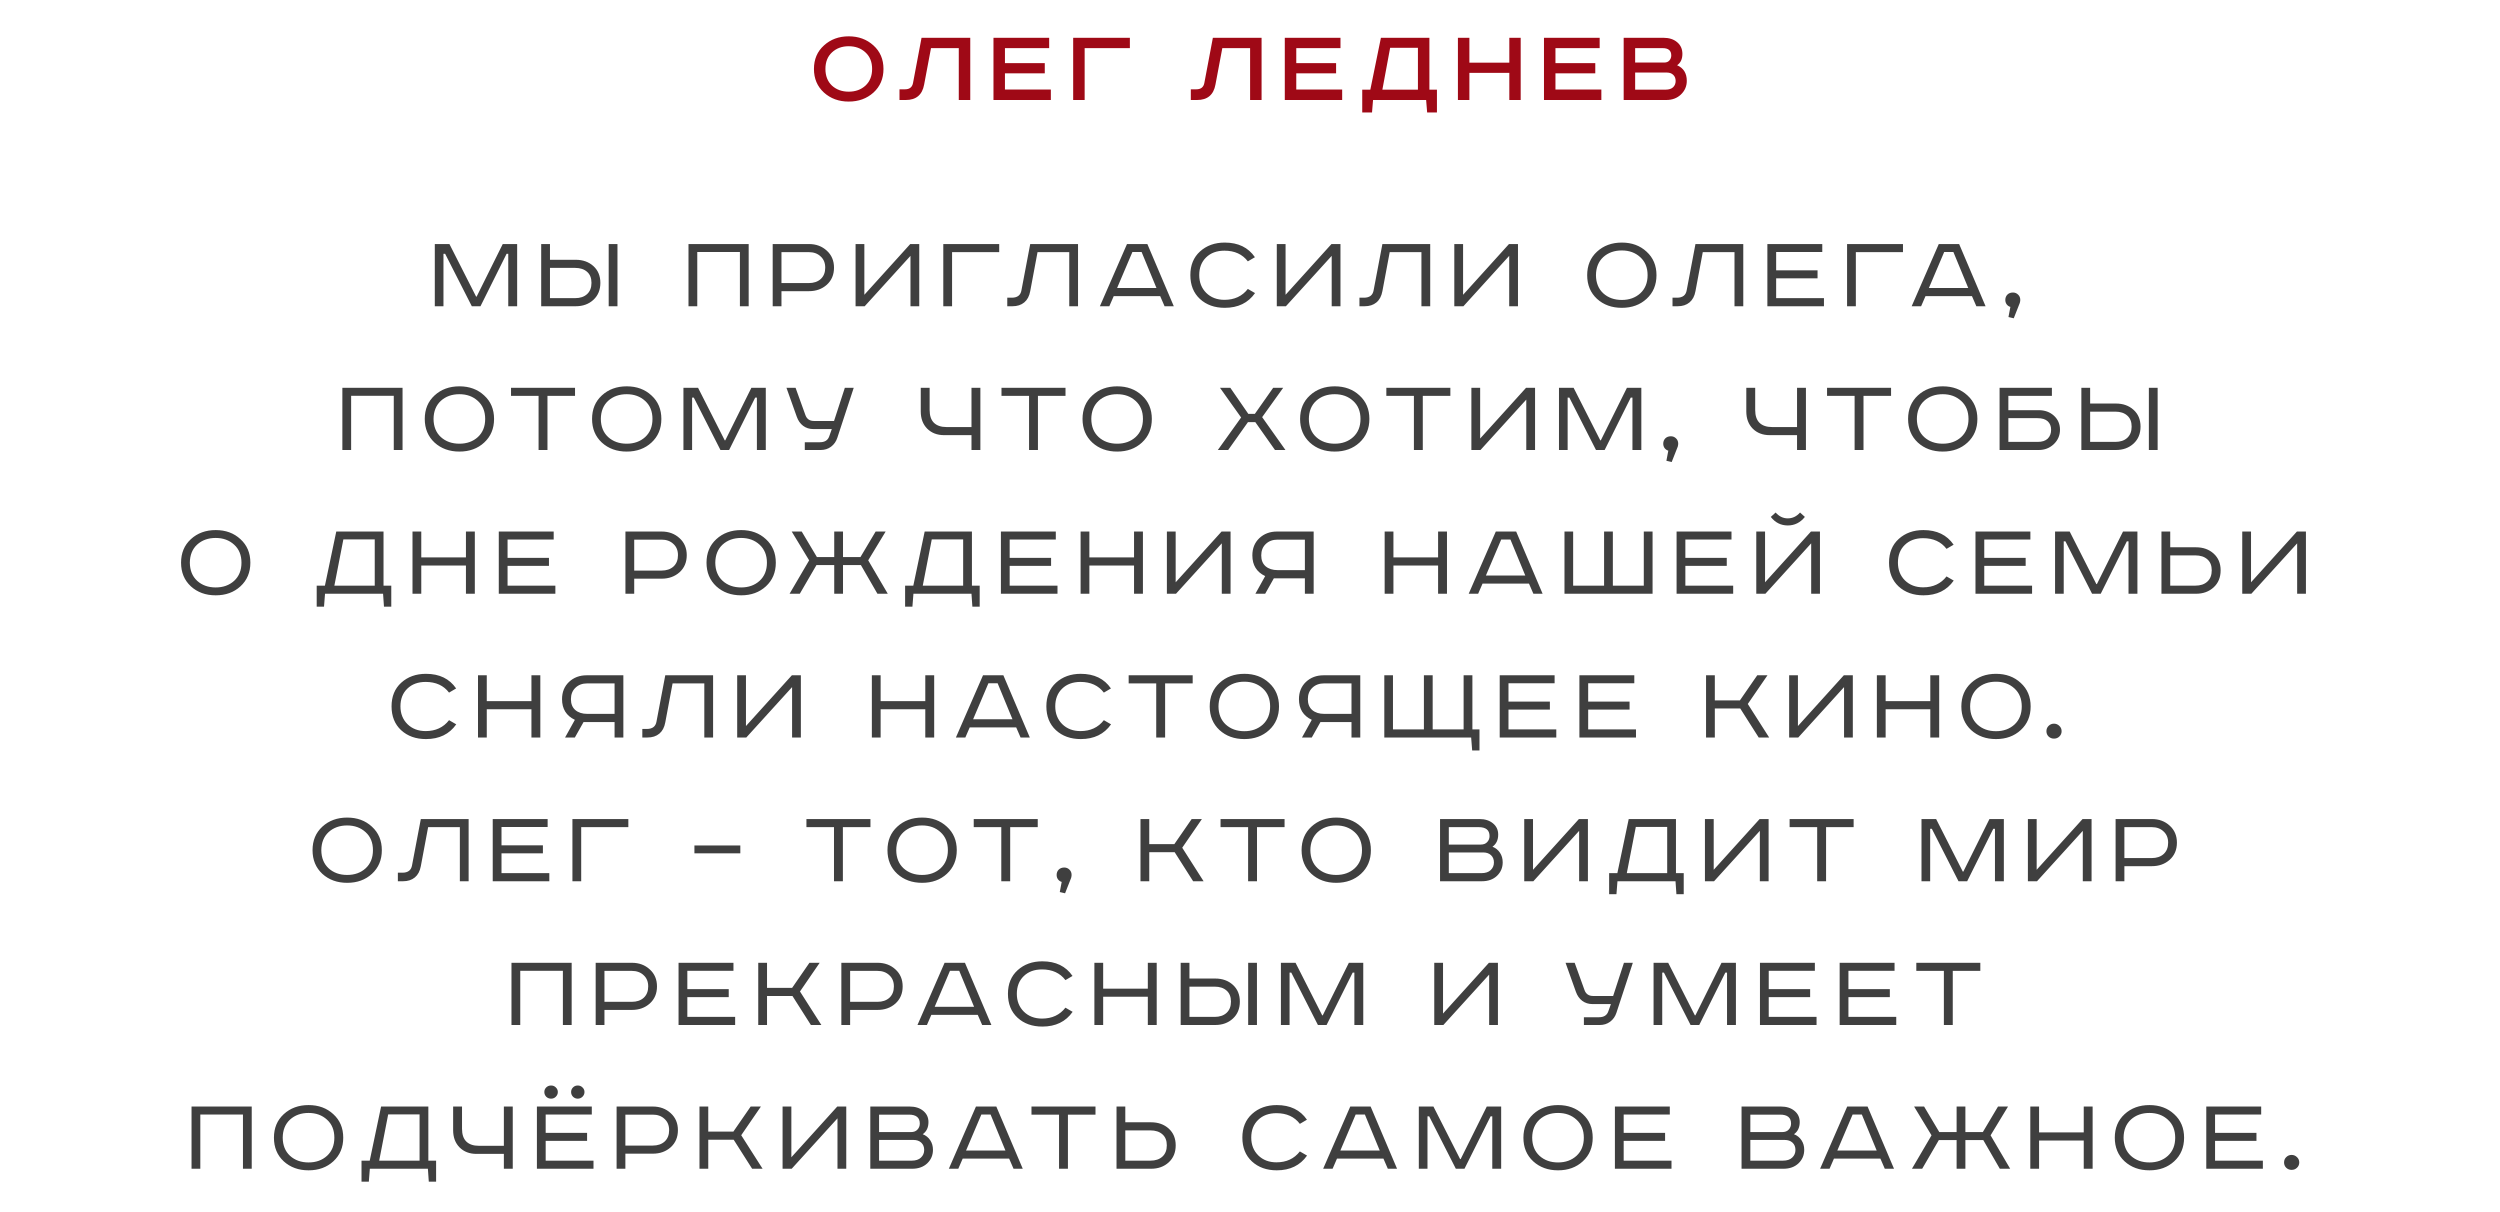 <?xml version="1.0" encoding="UTF-8"?> <svg xmlns="http://www.w3.org/2000/svg" width="400" height="194" viewBox="0 0 400 194" fill="none"><path d="M133.112 8.386C132.416 9.034 132.068 9.916 132.068 11.032C132.068 12.148 132.416 13.036 133.112 13.696C133.82 14.344 134.714 14.668 135.794 14.668C136.874 14.668 137.768 14.344 138.476 13.696C139.184 13.036 139.538 12.148 139.538 11.032C139.538 9.916 139.184 9.034 138.476 8.386C137.768 7.726 136.874 7.396 135.794 7.396C134.714 7.396 133.82 7.726 133.112 8.386ZM139.754 7.27C140.822 8.23 141.356 9.484 141.356 11.032C141.356 12.58 140.822 13.84 139.754 14.812C138.686 15.772 137.366 16.252 135.794 16.252C134.222 16.252 132.902 15.772 131.834 14.812C130.766 13.84 130.232 12.58 130.232 11.032C130.232 9.484 130.766 8.23 131.834 7.27C132.902 6.298 134.222 5.812 135.794 5.812C137.366 5.812 138.686 6.298 139.754 7.27ZM147.447 6.046H155.241V16H153.405V7.702H148.959L147.861 13.534C147.561 15.178 146.583 16 144.927 16H143.919V14.29H144.801C145.521 14.29 145.947 13.96 146.079 13.3L147.447 6.046ZM158.956 6.046H167.866V7.702H160.792V10.096H167.164V11.734H160.792V14.326H168.136V16H158.956V6.046ZM171.708 6.046H180.78V7.702H173.544V16H171.708V6.046ZM194.058 6.046H201.852V16H200.016V7.702H195.57L194.472 13.534C194.172 15.178 193.194 16 191.538 16H190.53V14.29H191.412C192.132 14.29 192.558 13.96 192.69 13.3L194.058 6.046ZM205.567 6.046H214.477V7.702H207.403V10.096H213.775V11.734H207.403V14.326H214.747V16H205.567V6.046ZM220.946 6.046H228.704V14.344H229.91V17.998H228.344L228.182 16H219.686L219.524 17.998H217.958V14.344H219.254L220.946 6.046ZM222.422 7.648L221.18 14.344H226.868V7.648H222.422ZM233.266 6.046H235.102V10.024H241.492V6.046H243.31V16H241.492V11.662H235.102V16H233.266V6.046ZM247.037 6.046H255.947V7.702H248.873V10.096H255.245V11.734H248.873V14.326H256.217V16H247.037V6.046ZM259.788 6.046H266.142C267.054 6.046 267.786 6.28 268.338 6.748C268.902 7.216 269.184 7.84 269.184 8.62C269.184 9.448 268.902 10.054 268.338 10.438C269.37 10.894 269.886 11.728 269.886 12.94C269.886 13.792 269.574 14.518 268.95 15.118C268.338 15.706 267.552 16 266.592 16H259.788V6.046ZM261.624 7.702V10.006H266.304C266.64 10.006 266.904 9.898 267.096 9.682C267.3 9.454 267.402 9.184 267.402 8.872C267.402 8.092 266.946 7.702 266.034 7.702H261.624ZM261.624 11.608V14.344H266.52C267.024 14.344 267.414 14.218 267.69 13.966C267.966 13.702 268.104 13.366 268.104 12.958C268.104 12.538 267.972 12.208 267.708 11.968C267.456 11.728 267.12 11.608 266.7 11.608H261.624Z" fill="#9F0916"></path><path d="M69.568 39.046H71.908L76.174 47.452H76.264L80.44 39.046H82.744V49H81.322V40.612H81.052L76.876 49H75.49L71.224 40.612H70.954V49H69.568V39.046ZM97.391 39.046H98.795V49H97.391V39.046ZM86.591 39.046H87.995V41.566H92.117C93.257 41.566 94.199 41.902 94.943 42.574C95.687 43.246 96.059 44.14 96.059 45.256C96.059 46.384 95.687 47.29 94.943 47.974C94.199 48.658 93.257 49 92.117 49H86.591V39.046ZM87.995 42.862V47.704H92.009C92.825 47.704 93.467 47.488 93.935 47.056C94.403 46.624 94.637 46.024 94.637 45.256C94.637 44.488 94.403 43.9 93.935 43.492C93.467 43.072 92.825 42.862 92.009 42.862H87.995ZM110.159 39.046H119.789V49H118.385V40.324H111.563V49H110.159V39.046ZM123.631 39.046H129.427C130.567 39.046 131.521 39.4 132.289 40.108C133.057 40.804 133.441 41.71 133.441 42.826C133.441 43.954 133.057 44.866 132.289 45.562C131.521 46.246 130.567 46.588 129.427 46.588H125.035V49H123.631V39.046ZM125.035 40.342V45.292H129.409C130.201 45.292 130.837 45.076 131.317 44.644C131.797 44.2 132.037 43.594 132.037 42.826C132.037 42.07 131.791 41.47 131.299 41.026C130.819 40.57 130.189 40.342 129.409 40.342H125.035ZM136.892 39.046H138.296V47.164L145.64 39.046H147.08V49H145.676V40.936L138.35 49H136.892V39.046ZM150.927 39.046H159.873V40.342H152.331V49H150.927V39.046ZM164.835 39.046H172.485V49H171.081V40.342H166.005L164.835 46.588C164.691 47.38 164.373 47.98 163.881 48.388C163.389 48.796 162.759 49 161.991 49H161.163V47.632H161.883C162.783 47.632 163.299 47.236 163.431 46.444L164.835 39.046ZM181.183 40.324L178.735 46.084H185.035L182.659 40.324H181.183ZM180.319 39.046H183.577L187.807 49H186.331L185.629 47.38H178.195L177.493 49H175.981L180.319 39.046ZM200.788 41.152L199.654 41.818C198.79 40.678 197.542 40.108 195.91 40.108C194.686 40.108 193.708 40.468 192.976 41.188C192.244 41.896 191.878 42.838 191.878 44.014C191.878 45.166 192.25 46.114 192.994 46.858C193.75 47.602 194.722 47.974 195.91 47.974C197.506 47.974 198.754 47.392 199.654 46.228L200.806 46.894C199.702 48.466 198.088 49.252 195.964 49.252C194.344 49.252 193.018 48.778 191.986 47.83C190.966 46.882 190.456 45.61 190.456 44.014C190.456 42.43 190.972 41.17 192.004 40.234C193.048 39.286 194.368 38.812 195.964 38.812C198.112 38.812 199.72 39.592 200.788 41.152ZM204.287 39.046H205.691V47.164L213.035 39.046H214.475V49H213.071V40.936L205.745 49H204.287V39.046ZM221.183 39.046H228.833V49H227.429V40.342H222.353L221.183 46.588C221.039 47.38 220.721 47.98 220.229 48.388C219.737 48.796 219.107 49 218.339 49H217.511V47.632H218.231C219.131 47.632 219.647 47.236 219.779 46.444L221.183 39.046ZM232.689 39.046H234.093V47.164L241.437 39.046H242.877V49H241.473V40.936L234.147 49H232.689V39.046ZM255.353 44.032C255.365 45.256 255.755 46.222 256.523 46.93C257.303 47.638 258.293 47.992 259.493 47.992C260.681 47.992 261.665 47.638 262.445 46.93C263.225 46.21 263.615 45.244 263.615 44.032C263.615 42.82 263.225 41.86 262.445 41.152C261.665 40.432 260.681 40.072 259.493 40.072C258.293 40.072 257.303 40.426 256.523 41.134C255.755 41.842 255.365 42.808 255.353 44.032ZM263.453 40.27C264.509 41.23 265.037 42.484 265.037 44.032C265.037 45.58 264.509 46.84 263.453 47.812C262.409 48.772 261.089 49.252 259.493 49.252C257.897 49.252 256.571 48.772 255.515 47.812C254.471 46.84 253.949 45.58 253.949 44.032C253.949 42.484 254.471 41.23 255.515 40.27C256.571 39.298 257.897 38.812 259.493 38.812C261.089 38.812 262.409 39.298 263.453 40.27ZM271.274 39.046H278.924V49H277.52V40.342H272.444L271.274 46.588C271.13 47.38 270.812 47.98 270.32 48.388C269.828 48.796 269.198 49 268.43 49H267.602V47.632H268.322C269.222 47.632 269.738 47.236 269.87 46.444L271.274 39.046ZM282.78 39.046H291.564V40.324H284.184V43.258H290.808V44.536H284.184V47.704H291.834V49H282.78V39.046ZM295.531 39.046H304.477V40.342H296.935V49H295.531V39.046ZM311.068 40.324L308.62 46.084H314.92L312.544 40.324H311.068ZM310.204 39.046H313.462L317.692 49H316.216L315.514 47.38H308.08L307.378 49H305.866L310.204 39.046ZM321.354 50.728L321.66 49.108C321.42 49.036 321.222 48.898 321.066 48.694C320.922 48.49 320.85 48.256 320.85 47.992C320.85 47.656 320.958 47.374 321.174 47.146C321.402 46.918 321.702 46.804 322.074 46.804C322.398 46.804 322.674 46.918 322.902 47.146C323.13 47.362 323.244 47.644 323.244 47.992C323.244 48.112 323.22 48.268 323.172 48.46L322.2 50.926L321.354 50.728ZM54.778 62.046H64.408V72H63.004V63.324H56.182V72H54.778V62.046ZM69.366 67.032C69.378 68.256 69.768 69.222 70.536 69.93C71.316 70.638 72.306 70.992 73.506 70.992C74.694 70.992 75.678 70.638 76.458 69.93C77.238 69.21 77.628 68.244 77.628 67.032C77.628 65.82 77.238 64.86 76.458 64.152C75.678 63.432 74.694 63.072 73.506 63.072C72.306 63.072 71.316 63.426 70.536 64.134C69.768 64.842 69.378 65.808 69.366 67.032ZM77.466 63.27C78.522 64.23 79.05 65.484 79.05 67.032C79.05 68.58 78.522 69.84 77.466 70.812C76.422 71.772 75.102 72.252 73.506 72.252C71.91 72.252 70.584 71.772 69.528 70.812C68.484 69.84 67.962 68.58 67.962 67.032C67.962 65.484 68.484 64.23 69.528 63.27C70.584 62.298 71.91 61.812 73.506 61.812C75.102 61.812 76.422 62.298 77.466 63.27ZM81.763 62.046H92.005V63.342H87.595V72H86.173V63.342H81.763V62.046ZM96.134 67.032C96.146 68.256 96.536 69.222 97.304 69.93C98.084 70.638 99.074 70.992 100.274 70.992C101.462 70.992 102.446 70.638 103.226 69.93C104.006 69.21 104.396 68.244 104.396 67.032C104.396 65.82 104.006 64.86 103.226 64.152C102.446 63.432 101.462 63.072 100.274 63.072C99.074 63.072 98.084 63.426 97.304 64.134C96.536 64.842 96.146 65.808 96.134 67.032ZM104.234 63.27C105.29 64.23 105.818 65.484 105.818 67.032C105.818 68.58 105.29 69.84 104.234 70.812C103.19 71.772 101.87 72.252 100.274 72.252C98.678 72.252 97.352 71.772 96.296 70.812C95.252 69.84 94.73 68.58 94.73 67.032C94.73 65.484 95.252 64.23 96.296 63.27C97.352 62.298 98.678 61.812 100.274 61.812C101.87 61.812 103.19 62.298 104.234 63.27ZM109.35 62.046H111.69L115.956 70.452H116.046L120.222 62.046H122.526V72H121.104V63.612H120.834L116.658 72H115.272L111.006 63.612H110.736V72H109.35V62.046ZM125.833 62.046H127.291L128.875 66.438C129.103 67.05 129.559 67.356 130.243 67.356H133.447L135.175 62.046H136.597L133.969 70.056C133.777 70.644 133.441 71.118 132.961 71.478C132.493 71.826 131.941 72 131.305 72H128.767V70.758H131.179C131.959 70.758 132.457 70.446 132.673 69.822L133.087 68.652H130.135C129.511 68.652 128.965 68.478 128.497 68.13C128.041 67.782 127.705 67.302 127.489 66.69L125.833 62.046ZM147.32 62.046H148.742V65.61C148.742 66.51 148.97 67.188 149.426 67.644C149.894 68.1 150.566 68.328 151.442 68.328H155.438V62.046H156.86V72H155.438V69.624H151.064C149.948 69.624 149.042 69.276 148.346 68.58C147.662 67.884 147.32 66.966 147.32 65.826V62.046ZM160.239 62.046H170.481V63.342H166.071V72H164.649V63.342H160.239V62.046ZM174.609 67.032C174.621 68.256 175.011 69.222 175.779 69.93C176.559 70.638 177.549 70.992 178.749 70.992C179.937 70.992 180.921 70.638 181.701 69.93C182.481 69.21 182.871 68.244 182.871 67.032C182.871 65.82 182.481 64.86 181.701 64.152C180.921 63.432 179.937 63.072 178.749 63.072C177.549 63.072 176.559 63.426 175.779 64.134C175.011 64.842 174.621 65.808 174.609 67.032ZM182.709 63.27C183.765 64.23 184.293 65.484 184.293 67.032C184.293 68.58 183.765 69.84 182.709 70.812C181.665 71.772 180.345 72.252 178.749 72.252C177.153 72.252 175.827 71.772 174.771 70.812C173.727 69.84 173.205 68.58 173.205 67.032C173.205 65.484 173.727 64.23 174.771 63.27C175.827 62.298 177.153 61.812 178.749 61.812C180.345 61.812 181.665 62.298 182.709 63.27ZM195.195 62.046H196.851L199.731 66.222H200.775L203.709 62.046H205.311L201.945 66.744L205.671 72H203.997L200.847 67.536H199.677L196.509 72H194.853L198.579 66.798L195.195 62.046ZM209.418 67.032C209.43 68.256 209.82 69.222 210.588 69.93C211.368 70.638 212.358 70.992 213.558 70.992C214.746 70.992 215.73 70.638 216.51 69.93C217.29 69.21 217.68 68.244 217.68 67.032C217.68 65.82 217.29 64.86 216.51 64.152C215.73 63.432 214.746 63.072 213.558 63.072C212.358 63.072 211.368 63.426 210.588 64.134C209.82 64.842 209.43 65.808 209.418 67.032ZM217.518 63.27C218.574 64.23 219.102 65.484 219.102 67.032C219.102 68.58 218.574 69.84 217.518 70.812C216.474 71.772 215.154 72.252 213.558 72.252C211.962 72.252 210.636 71.772 209.58 70.812C208.536 69.84 208.014 68.58 208.014 67.032C208.014 65.484 208.536 64.23 209.58 63.27C210.636 62.298 211.962 61.812 213.558 61.812C215.154 61.812 216.474 62.298 217.518 63.27ZM221.815 62.046H232.057V63.342H227.647V72H226.225V63.342H221.815V62.046ZM235.421 62.046H236.825V70.164L244.169 62.046H245.609V72H244.205V63.936L236.879 72H235.421V62.046ZM249.437 62.046H251.777L256.043 70.452H256.133L260.309 62.046H262.613V72H261.191V63.612H260.921L256.745 72H255.359L251.093 63.612H250.823V72H249.437V62.046ZM266.623 73.728L266.929 72.108C266.689 72.036 266.491 71.898 266.335 71.694C266.191 71.49 266.119 71.256 266.119 70.992C266.119 70.656 266.227 70.374 266.443 70.146C266.671 69.918 266.971 69.804 267.343 69.804C267.667 69.804 267.943 69.918 268.171 70.146C268.399 70.362 268.513 70.644 268.513 70.992C268.513 71.112 268.489 71.268 268.441 71.46L267.469 73.926L266.623 73.728ZM279.409 62.046H280.831V65.61C280.831 66.51 281.059 67.188 281.515 67.644C281.983 68.1 282.655 68.328 283.531 68.328H287.527V62.046H288.949V72H287.527V69.624H283.153C282.037 69.624 281.131 69.276 280.435 68.58C279.751 67.884 279.409 66.966 279.409 65.826V62.046ZM292.328 62.046H302.57V63.342H298.16V72H296.738V63.342H292.328V62.046ZM306.698 67.032C306.71 68.256 307.1 69.222 307.868 69.93C308.648 70.638 309.638 70.992 310.838 70.992C312.026 70.992 313.01 70.638 313.79 69.93C314.57 69.21 314.96 68.244 314.96 67.032C314.96 65.82 314.57 64.86 313.79 64.152C313.01 63.432 312.026 63.072 310.838 63.072C309.638 63.072 308.648 63.426 307.868 64.134C307.1 64.842 306.71 65.808 306.698 67.032ZM314.798 63.27C315.854 64.23 316.382 65.484 316.382 67.032C316.382 68.58 315.854 69.84 314.798 70.812C313.754 71.772 312.434 72.252 310.838 72.252C309.242 72.252 307.916 71.772 306.86 70.812C305.816 69.84 305.294 68.58 305.294 67.032C305.294 65.484 305.816 64.23 306.86 63.27C307.916 62.298 309.242 61.812 310.838 61.812C312.434 61.812 313.754 62.298 314.798 63.27ZM319.933 62.046H328.303V63.342H321.337V65.628H326.197C327.169 65.628 327.979 65.922 328.627 66.51C329.275 67.098 329.599 67.848 329.599 68.76C329.599 69.66 329.269 70.428 328.609 71.064C327.949 71.688 327.145 72 326.197 72H319.933V62.046ZM321.337 66.906V70.704H326.017C326.737 70.704 327.277 70.53 327.637 70.182C327.997 69.822 328.177 69.348 328.177 68.76C328.177 68.196 327.997 67.746 327.637 67.41C327.277 67.074 326.731 66.906 325.999 66.906H321.337ZM343.818 62.046H345.222V72H343.818V62.046ZM333.018 62.046H334.422V64.566H338.544C339.684 64.566 340.626 64.902 341.37 65.574C342.114 66.246 342.486 67.14 342.486 68.256C342.486 69.384 342.114 70.29 341.37 70.974C340.626 71.658 339.684 72 338.544 72H333.018V62.046ZM334.422 65.862V70.704H338.436C339.252 70.704 339.894 70.488 340.362 70.056C340.83 69.624 341.064 69.024 341.064 68.256C341.064 67.488 340.83 66.9 340.362 66.492C339.894 66.072 339.252 65.862 338.436 65.862H334.422ZM30.374 90.032C30.386 91.256 30.776 92.222 31.544 92.93C32.324 93.638 33.314 93.992 34.514 93.992C35.702 93.992 36.686 93.638 37.466 92.93C38.246 92.21 38.636 91.244 38.636 90.032C38.636 88.82 38.246 87.86 37.466 87.152C36.686 86.432 35.702 86.072 34.514 86.072C33.314 86.072 32.324 86.426 31.544 87.134C30.776 87.842 30.386 88.808 30.374 90.032ZM38.474 86.27C39.53 87.23 40.058 88.484 40.058 90.032C40.058 91.58 39.53 92.84 38.474 93.812C37.43 94.772 36.11 95.252 34.514 95.252C32.918 95.252 31.592 94.772 30.536 93.812C29.492 92.84 28.97 91.58 28.97 90.032C28.97 88.484 29.492 87.23 30.536 86.27C31.592 85.298 32.918 84.812 34.514 84.812C36.11 84.812 37.43 85.298 38.474 86.27ZM53.803 85.046H61.364V93.704H62.605V97.07H61.435L61.291 95H52.004L51.842 97.07H50.672V93.704H51.986L53.803 85.046ZM54.938 86.306L53.498 93.704H59.959V86.306H54.938ZM66 85.046H67.404V89.186H74.55V85.046H75.972V95H74.55V90.482H67.404V95H66V85.046ZM79.805 85.046H88.59V86.324H81.21V89.258H87.834V90.536H81.21V93.704H88.859V95H79.805V85.046ZM100.07 85.046H105.866C107.006 85.046 107.96 85.4 108.728 86.108C109.496 86.804 109.88 87.71 109.88 88.826C109.88 89.954 109.496 90.866 108.728 91.562C107.96 92.246 107.006 92.588 105.866 92.588H101.474V95H100.07V85.046ZM101.474 86.342V91.292H105.848C106.64 91.292 107.276 91.076 107.756 90.644C108.236 90.2 108.476 89.594 108.476 88.826C108.476 88.07 108.23 87.47 107.738 87.026C107.258 86.57 106.628 86.342 105.848 86.342H101.474ZM114.446 90.032C114.458 91.256 114.848 92.222 115.616 92.93C116.396 93.638 117.386 93.992 118.586 93.992C119.774 93.992 120.758 93.638 121.538 92.93C122.318 92.21 122.708 91.244 122.708 90.032C122.708 88.82 122.318 87.86 121.538 87.152C120.758 86.432 119.774 86.072 118.586 86.072C117.386 86.072 116.396 86.426 115.616 87.134C114.848 87.842 114.458 88.808 114.446 90.032ZM122.546 86.27C123.602 87.23 124.13 88.484 124.13 90.032C124.13 91.58 123.602 92.84 122.546 93.812C121.502 94.772 120.182 95.252 118.586 95.252C116.99 95.252 115.664 94.772 114.608 93.812C113.564 92.84 113.042 91.58 113.042 90.032C113.042 88.484 113.564 87.23 114.608 86.27C115.664 85.298 116.99 84.812 118.586 84.812C120.182 84.812 121.502 85.298 122.546 86.27ZM126.673 85.046H128.275L130.705 89.132H133.477V85.046H134.881V89.132H137.671L140.101 85.046H141.703L138.913 89.654L142.045 95H140.389L137.743 90.41H134.881V95H133.477V90.41H130.633L127.969 95H126.331L129.463 89.654L126.673 85.046ZM147.948 85.046H155.508V93.704H156.75V97.07H155.58L155.436 95H146.148L145.986 97.07H144.816V93.704H146.13L147.948 85.046ZM149.082 86.306L147.642 93.704H154.104V86.306H149.082ZM160.145 85.046H168.929V86.324H161.549V89.258H168.173V90.536H161.549V93.704H169.199V95H160.145V85.046ZM172.896 85.046H174.3V89.186H181.446V85.046H182.868V95H181.446V90.482H174.3V95H172.896V85.046ZM186.702 85.046H188.106V93.164L195.45 85.046H196.89V95H195.486V86.936L188.16 95H186.702V85.046ZM210.186 85.046V95H208.782V92.534H203.814L202.428 95H200.862L202.428 92.174C201.06 91.526 200.376 90.422 200.376 88.862C200.376 87.734 200.748 86.816 201.492 86.108C202.248 85.4 203.19 85.046 204.318 85.046H210.186ZM208.782 86.342H204.426C203.634 86.342 202.998 86.576 202.518 87.044C202.038 87.5 201.798 88.106 201.798 88.862C201.798 89.618 202.032 90.2 202.5 90.608C202.98 91.016 203.622 91.22 204.426 91.22H208.782V86.342ZM221.545 85.046H222.949V89.186H230.095V85.046H231.517V95H230.095V90.482H222.949V95H221.545V85.046ZM240.193 86.324L237.745 92.084H244.045L241.669 86.324H240.193ZM239.329 85.046H242.587L246.817 95H245.341L244.639 93.38H237.205L236.503 95H234.991L239.329 85.046ZM250.317 85.046H251.703V93.704H256.653V85.046H258.057V93.704H263.007V85.046H264.411V95H250.317V85.046ZM268.254 85.046H277.038V86.324H269.658V89.258H276.282V90.536H269.658V93.704H277.308V95H268.254V85.046ZM281.005 85.046H282.409V93.164L289.753 85.046H291.193V95H289.789V86.936L282.463 95H281.005V85.046ZM288.007 82.004L288.781 82.706C288.049 83.618 287.137 84.074 286.045 84.074C284.941 84.074 284.035 83.618 283.327 82.706L284.101 82.004C284.653 82.628 285.301 82.94 286.045 82.94C286.801 82.94 287.455 82.628 288.007 82.004ZM312.578 87.152L311.444 87.818C310.58 86.678 309.332 86.108 307.7 86.108C306.476 86.108 305.498 86.468 304.766 87.188C304.034 87.896 303.668 88.838 303.668 90.014C303.668 91.166 304.04 92.114 304.784 92.858C305.54 93.602 306.512 93.974 307.7 93.974C309.296 93.974 310.544 93.392 311.444 92.228L312.596 92.894C311.492 94.466 309.878 95.252 307.754 95.252C306.134 95.252 304.808 94.778 303.776 93.83C302.756 92.882 302.246 91.61 302.246 90.014C302.246 88.43 302.762 87.17 303.794 86.234C304.838 85.286 306.158 84.812 307.754 84.812C309.902 84.812 311.51 85.592 312.578 87.152ZM316.077 85.046H324.861V86.324H317.481V89.258H324.105V90.536H317.481V93.704H325.131V95H316.077V85.046ZM328.81 85.046H331.15L335.416 93.452H335.506L339.682 85.046H341.986V95H340.564V86.612H340.294L336.118 95H334.732L330.466 86.612H330.196V95H328.81V85.046ZM345.833 85.046H347.237V87.566H351.359C352.499 87.566 353.441 87.902 354.185 88.574C354.929 89.246 355.301 90.14 355.301 91.256C355.301 92.384 354.929 93.29 354.185 93.974C353.441 94.658 352.499 95 351.359 95H345.833V85.046ZM347.237 88.862V93.704H351.251C352.067 93.704 352.709 93.488 353.177 93.056C353.645 92.624 353.879 92.024 353.879 91.256C353.879 90.488 353.645 89.9 353.177 89.492C352.709 89.072 352.067 88.862 351.251 88.862H347.237ZM358.76 85.046H360.164V93.164L367.508 85.046H368.948V95H367.544V86.936L360.218 95H358.76V85.046ZM72.981 110.152L71.847 110.818C70.983 109.678 69.735 109.108 68.103 109.108C66.879 109.108 65.901 109.468 65.169 110.188C64.437 110.896 64.071 111.838 64.071 113.014C64.071 114.166 64.443 115.114 65.187 115.858C65.943 116.602 66.915 116.974 68.103 116.974C69.699 116.974 70.947 116.392 71.847 115.228L72.999 115.894C71.895 117.466 70.281 118.252 68.157 118.252C66.537 118.252 65.211 117.778 64.179 116.83C63.159 115.882 62.649 114.61 62.649 113.014C62.649 111.43 63.165 110.17 64.197 109.234C65.241 108.286 66.561 107.812 68.157 107.812C70.305 107.812 71.913 108.592 72.981 110.152ZM76.48 108.046H77.884V112.186H85.03V108.046H86.452V118H85.03V113.482H77.884V118H76.48V108.046ZM99.736 108.046V118H98.332V115.534H93.364L91.978 118H90.412L91.978 115.174C90.61 114.526 89.926 113.422 89.926 111.862C89.926 110.734 90.298 109.816 91.042 109.108C91.798 108.4 92.74 108.046 93.868 108.046H99.736ZM98.332 109.342H93.976C93.184 109.342 92.548 109.576 92.068 110.044C91.588 110.5 91.348 111.106 91.348 111.862C91.348 112.618 91.582 113.2 92.05 113.608C92.53 114.016 93.172 114.22 93.976 114.22H98.332V109.342ZM106.444 108.046H114.094V118H112.69V109.342H107.614L106.444 115.588C106.3 116.38 105.982 116.98 105.49 117.388C104.998 117.796 104.368 118 103.6 118H102.772V116.632H103.492C104.392 116.632 104.908 116.236 105.04 115.444L106.444 108.046ZM117.95 108.046H119.354V116.164L126.698 108.046H128.138V118H126.734V109.936L119.408 118H117.95V108.046ZM139.497 108.046H140.901V112.186H148.047V108.046H149.469V118H148.047V113.482H140.901V118H139.497V108.046ZM158.145 109.324L155.697 115.084H161.997L159.621 109.324H158.145ZM157.281 108.046H160.539L164.769 118H163.293L162.591 116.38H155.157L154.455 118H152.943L157.281 108.046ZM177.75 110.152L176.616 110.818C175.752 109.678 174.504 109.108 172.872 109.108C171.648 109.108 170.67 109.468 169.938 110.188C169.206 110.896 168.84 111.838 168.84 113.014C168.84 114.166 169.212 115.114 169.956 115.858C170.712 116.602 171.684 116.974 172.872 116.974C174.468 116.974 175.716 116.392 176.616 115.228L177.768 115.894C176.664 117.466 175.05 118.252 172.926 118.252C171.306 118.252 169.98 117.778 168.948 116.83C167.928 115.882 167.418 114.61 167.418 113.014C167.418 111.43 167.934 110.17 168.966 109.234C170.01 108.286 171.33 107.812 172.926 107.812C175.074 107.812 176.682 108.592 177.75 110.152ZM180.587 108.046H190.829V109.342H186.419V118H184.997V109.342H180.587V108.046ZM194.958 113.032C194.97 114.256 195.36 115.222 196.128 115.93C196.908 116.638 197.898 116.992 199.098 116.992C200.286 116.992 201.27 116.638 202.05 115.93C202.83 115.21 203.22 114.244 203.22 113.032C203.22 111.82 202.83 110.86 202.05 110.152C201.27 109.432 200.286 109.072 199.098 109.072C197.898 109.072 196.908 109.426 196.128 110.134C195.36 110.842 194.97 111.808 194.958 113.032ZM203.058 109.27C204.114 110.23 204.642 111.484 204.642 113.032C204.642 114.58 204.114 115.84 203.058 116.812C202.014 117.772 200.694 118.252 199.098 118.252C197.502 118.252 196.176 117.772 195.12 116.812C194.076 115.84 193.554 114.58 193.554 113.032C193.554 111.484 194.076 110.23 195.12 109.27C196.176 108.298 197.502 107.812 199.098 107.812C200.694 107.812 202.014 108.298 203.058 109.27ZM217.643 108.046V118H216.239V115.534H211.271L209.885 118H208.319L209.885 115.174C208.517 114.526 207.833 113.422 207.833 111.862C207.833 110.734 208.205 109.816 208.949 109.108C209.705 108.4 210.647 108.046 211.775 108.046H217.643ZM216.239 109.342H211.883C211.091 109.342 210.455 109.576 209.975 110.044C209.495 110.5 209.255 111.106 209.255 111.862C209.255 112.618 209.489 113.2 209.957 113.608C210.437 114.016 211.079 114.22 211.883 114.22H216.239V109.342ZM235.385 118H221.489V108.046H222.875V116.704H227.825V108.046H229.229V116.704H234.179V108.046H235.583V116.704H236.717V120.07H235.547L235.385 118ZM239.953 108.046H248.737V109.324H241.357V112.258H247.981V113.536H241.357V116.704H249.007V118H239.953V108.046ZM252.704 108.046H261.488V109.324H254.108V112.258H260.732V113.536H254.108V116.704H261.758V118H252.704V108.046ZM272.968 108.046H274.372V112.06H278.386L281.158 108.046H282.796L279.646 112.636L283.066 118H281.392L278.44 113.356H274.372V118H272.968V108.046ZM286.264 108.046H287.668V116.164L295.012 108.046H296.452V118H295.048V109.936L287.722 118H286.264V108.046ZM300.298 108.046H301.702V112.186H308.848V108.046H310.27V118H308.848V113.482H301.702V118H300.298V108.046ZM315.22 113.032C315.232 114.256 315.622 115.222 316.39 115.93C317.17 116.638 318.16 116.992 319.36 116.992C320.548 116.992 321.532 116.638 322.312 115.93C323.092 115.21 323.482 114.244 323.482 113.032C323.482 111.82 323.092 110.86 322.312 110.152C321.532 109.432 320.548 109.072 319.36 109.072C318.16 109.072 317.17 109.426 316.39 110.134C315.622 110.842 315.232 111.808 315.22 113.032ZM323.32 109.27C324.376 110.23 324.904 111.484 324.904 113.032C324.904 114.58 324.376 115.84 323.32 116.812C322.276 117.772 320.956 118.252 319.36 118.252C317.764 118.252 316.438 117.772 315.382 116.812C314.338 115.84 313.816 114.58 313.816 113.032C313.816 111.484 314.338 110.23 315.382 109.27C316.438 108.298 317.764 107.812 319.36 107.812C320.956 107.812 322.276 108.298 323.32 109.27ZM327.77 116.146C328.01 115.906 328.298 115.786 328.634 115.786C328.97 115.786 329.258 115.906 329.498 116.146C329.738 116.374 329.858 116.656 329.858 116.992C329.858 117.328 329.738 117.61 329.498 117.838C329.27 118.066 328.982 118.18 328.634 118.18C328.298 118.18 328.01 118.066 327.77 117.838C327.542 117.61 327.428 117.328 327.428 116.992C327.428 116.656 327.542 116.374 327.77 116.146ZM51.41 136.032C51.422 137.256 51.812 138.222 52.58 138.93C53.36 139.638 54.35 139.992 55.55 139.992C56.738 139.992 57.722 139.638 58.502 138.93C59.282 138.21 59.672 137.244 59.672 136.032C59.672 134.82 59.282 133.86 58.502 133.152C57.722 132.432 56.738 132.072 55.55 132.072C54.35 132.072 53.36 132.426 52.58 133.134C51.812 133.842 51.422 134.808 51.41 136.032ZM59.51 132.27C60.566 133.23 61.094 134.484 61.094 136.032C61.094 137.58 60.566 138.84 59.51 139.812C58.466 140.772 57.146 141.252 55.55 141.252C53.954 141.252 52.628 140.772 51.572 139.812C50.528 138.84 50.006 137.58 50.006 136.032C50.006 134.484 50.528 133.23 51.572 132.27C52.628 131.298 53.954 130.812 55.55 130.812C57.146 130.812 58.466 131.298 59.51 132.27ZM67.331 131.046H74.981V141H73.577V132.342H68.501L67.331 138.588C67.187 139.38 66.869 139.98 66.377 140.388C65.885 140.796 65.255 141 64.487 141H63.659V139.632H64.379C65.279 139.632 65.795 139.236 65.927 138.444L67.331 131.046ZM78.837 131.046H87.621V132.324H80.241V135.258H86.865V136.536H80.241V139.704H87.891V141H78.837V131.046ZM91.588 131.046H100.534V132.342H92.992V141H91.588V131.046ZM111.107 135.276H118.451V136.536H111.107V135.276ZM129.029 131.046H139.271V132.342H134.861V141H133.439V132.342H129.029V131.046ZM143.399 136.032C143.411 137.256 143.801 138.222 144.569 138.93C145.349 139.638 146.339 139.992 147.539 139.992C148.727 139.992 149.711 139.638 150.491 138.93C151.271 138.21 151.661 137.244 151.661 136.032C151.661 134.82 151.271 133.86 150.491 133.152C149.711 132.432 148.727 132.072 147.539 132.072C146.339 132.072 145.349 132.426 144.569 133.134C143.801 133.842 143.411 134.808 143.399 136.032ZM151.499 132.27C152.555 133.23 153.083 134.484 153.083 136.032C153.083 137.58 152.555 138.84 151.499 139.812C150.455 140.772 149.135 141.252 147.539 141.252C145.943 141.252 144.617 140.772 143.561 139.812C142.517 138.84 141.995 137.58 141.995 136.032C141.995 134.484 142.517 133.23 143.561 132.27C144.617 131.298 145.943 130.812 147.539 130.812C149.135 130.812 150.455 131.298 151.499 132.27ZM155.797 131.046H166.039V132.342H161.629V141H160.207V132.342H155.797V131.046ZM169.565 142.728L169.871 141.108C169.631 141.036 169.433 140.898 169.277 140.694C169.133 140.49 169.061 140.256 169.061 139.992C169.061 139.656 169.169 139.374 169.385 139.146C169.613 138.918 169.913 138.804 170.285 138.804C170.609 138.804 170.885 138.918 171.113 139.146C171.341 139.362 171.455 139.644 171.455 139.992C171.455 140.112 171.431 140.268 171.383 140.46L170.411 142.926L169.565 142.728ZM182.478 131.046H183.882V135.06H187.896L190.668 131.046H192.306L189.156 135.636L192.576 141H190.902L187.95 136.356H183.882V141H182.478V131.046ZM195.288 131.046H205.53V132.342H201.12V141H199.698V132.342H195.288V131.046ZM209.658 136.032C209.67 137.256 210.06 138.222 210.828 138.93C211.608 139.638 212.598 139.992 213.798 139.992C214.986 139.992 215.97 139.638 216.75 138.93C217.53 138.21 217.92 137.244 217.92 136.032C217.92 134.82 217.53 133.86 216.75 133.152C215.97 132.432 214.986 132.072 213.798 132.072C212.598 132.072 211.608 132.426 210.828 133.134C210.06 133.842 209.67 134.808 209.658 136.032ZM217.758 132.27C218.814 133.23 219.342 134.484 219.342 136.032C219.342 137.58 218.814 138.84 217.758 139.812C216.714 140.772 215.394 141.252 213.798 141.252C212.202 141.252 210.876 140.772 209.82 139.812C208.776 138.84 208.254 137.58 208.254 136.032C208.254 134.484 208.776 133.23 209.82 132.27C210.876 131.298 212.202 130.812 213.798 130.812C215.394 130.812 216.714 131.298 217.758 132.27ZM230.406 131.046H236.706C237.594 131.046 238.314 131.274 238.866 131.73C239.43 132.186 239.712 132.786 239.712 133.53C239.712 134.394 239.406 135.042 238.794 135.474C239.31 135.678 239.712 136.002 240 136.446C240.288 136.878 240.432 137.388 240.432 137.976C240.432 138.828 240.126 139.548 239.514 140.136C238.902 140.712 238.098 141 237.102 141H230.406V131.046ZM231.81 132.342V135.132H236.922C237.366 135.132 237.708 135 237.948 134.736C238.2 134.472 238.326 134.148 238.326 133.764C238.326 132.816 237.744 132.342 236.58 132.342H231.81ZM231.81 136.392V139.704H237.03C237.678 139.704 238.17 139.542 238.506 139.218C238.854 138.894 239.028 138.486 239.028 137.994C239.028 137.502 238.872 137.112 238.56 136.824C238.248 136.536 237.834 136.392 237.318 136.392H231.81ZM243.878 131.046H245.282V139.164L252.626 131.046H254.066V141H252.662V132.936L245.336 141H243.878V131.046ZM260.594 131.046H268.154V139.704H269.396V143.07H268.226L268.082 141H258.794L258.632 143.07H257.462V139.704H258.776L260.594 131.046ZM261.728 132.306L260.288 139.704H266.75V132.306H261.728ZM272.79 131.046H274.194V139.164L281.538 131.046H282.978V141H281.574V132.936L274.248 141H272.79V131.046ZM286.339 131.046H296.581V132.342H292.171V141H290.749V132.342H286.339V131.046ZM307.44 131.046H309.78L314.046 139.452H314.136L318.312 131.046H320.616V141H319.194V132.612H318.924L314.748 141H313.362L309.096 132.612H308.826V141H307.44V131.046ZM324.463 131.046H325.867V139.164L333.211 131.046H334.651V141H333.247V132.936L325.921 141H324.463V131.046ZM338.497 131.046H344.293C345.433 131.046 346.387 131.4 347.155 132.108C347.923 132.804 348.307 133.71 348.307 134.826C348.307 135.954 347.923 136.866 347.155 137.562C346.387 138.246 345.433 138.588 344.293 138.588H339.901V141H338.497V131.046ZM339.901 132.342V137.292H344.275C345.067 137.292 345.703 137.076 346.183 136.644C346.663 136.2 346.903 135.594 346.903 134.826C346.903 134.07 346.657 133.47 346.165 133.026C345.685 132.57 345.055 132.342 344.275 132.342H339.901ZM81.836 154.046H91.466V164H90.062V155.324H83.24V164H81.836V154.046ZM95.308 154.046H101.104C102.244 154.046 103.198 154.4 103.966 155.108C104.734 155.804 105.118 156.71 105.118 157.826C105.118 158.954 104.734 159.866 103.966 160.562C103.198 161.246 102.244 161.588 101.104 161.588H96.712V164H95.308V154.046ZM96.712 155.342V160.292H101.086C101.878 160.292 102.514 160.076 102.994 159.644C103.474 159.2 103.714 158.594 103.714 157.826C103.714 157.07 103.468 156.47 102.976 156.026C102.496 155.57 101.866 155.342 101.086 155.342H96.712ZM108.569 154.046H117.353V155.324H109.973V158.258H116.597V159.536H109.973V162.704H117.623V164H108.569V154.046ZM121.32 154.046H122.724V158.06H126.738L129.51 154.046H131.148L127.998 158.636L131.418 164H129.744L126.792 159.356H122.724V164H121.32V154.046ZM134.616 154.046H140.412C141.552 154.046 142.506 154.4 143.274 155.108C144.042 155.804 144.426 156.71 144.426 157.826C144.426 158.954 144.042 159.866 143.274 160.562C142.506 161.246 141.552 161.588 140.412 161.588H136.02V164H134.616V154.046ZM136.02 155.342V160.292H140.394C141.186 160.292 141.822 160.076 142.302 159.644C142.782 159.2 143.022 158.594 143.022 157.826C143.022 157.07 142.776 156.47 142.284 156.026C141.804 155.57 141.174 155.342 140.394 155.342H136.02ZM151.998 155.324L149.55 161.084H155.85L153.474 155.324H151.998ZM151.134 154.046H154.392L158.622 164H157.146L156.444 162.38H149.01L148.308 164H146.796L151.134 154.046ZM171.603 156.152L170.469 156.818C169.605 155.678 168.357 155.108 166.725 155.108C165.501 155.108 164.523 155.468 163.791 156.188C163.059 156.896 162.693 157.838 162.693 159.014C162.693 160.166 163.065 161.114 163.809 161.858C164.565 162.602 165.537 162.974 166.725 162.974C168.321 162.974 169.569 162.392 170.469 161.228L171.621 161.894C170.517 163.466 168.903 164.252 166.779 164.252C165.159 164.252 163.833 163.778 162.801 162.83C161.781 161.882 161.271 160.61 161.271 159.014C161.271 157.43 161.787 156.17 162.819 155.234C163.863 154.286 165.183 153.812 166.779 153.812C168.927 153.812 170.535 154.592 171.603 156.152ZM175.102 154.046H176.506V158.186H183.652V154.046H185.074V164H183.652V159.482H176.506V164H175.102V154.046ZM199.708 154.046H201.112V164H199.708V154.046ZM188.908 154.046H190.312V156.566H194.434C195.574 156.566 196.516 156.902 197.26 157.574C198.004 158.246 198.376 159.14 198.376 160.256C198.376 161.384 198.004 162.29 197.26 162.974C196.516 163.658 195.574 164 194.434 164H188.908V154.046ZM190.312 157.862V162.704H194.326C195.142 162.704 195.784 162.488 196.252 162.056C196.72 161.624 196.954 161.024 196.954 160.256C196.954 159.488 196.72 158.9 196.252 158.492C195.784 158.072 195.142 157.862 194.326 157.862H190.312ZM204.946 154.046H207.286L211.552 162.452H211.642L215.818 154.046H218.122V164H216.7V155.612H216.43L212.254 164H210.868L206.602 155.612H206.332V164H204.946V154.046ZM229.481 154.046H230.885V162.164L238.229 154.046H239.669V164H238.265V155.936L230.939 164H229.481V154.046ZM250.489 154.046H251.947L253.531 158.438C253.759 159.05 254.215 159.356 254.899 159.356H258.103L259.831 154.046H261.253L258.625 162.056C258.433 162.644 258.097 163.118 257.617 163.478C257.149 163.826 256.597 164 255.961 164H253.423V162.758H255.835C256.615 162.758 257.113 162.446 257.329 161.822L257.743 160.652H254.791C254.167 160.652 253.621 160.478 253.153 160.13C252.697 159.782 252.361 159.302 252.145 158.69L250.489 154.046ZM264.571 154.046H266.911L271.177 162.452H271.267L275.443 154.046H277.747V164H276.325V155.612H276.055L271.879 164H270.493L266.227 155.612H265.957V164H264.571V154.046ZM281.594 154.046H290.378V155.324H282.998V158.258H289.622V159.536H282.998V162.704H290.648V164H281.594V154.046ZM294.345 154.046H303.129V155.324H295.749V158.258H302.373V159.536H295.749V162.704H303.399V164H294.345V154.046ZM306.61 154.046H316.852V155.342H312.442V164H311.02V155.342H306.61V154.046ZM30.646 177.046H40.276V187H38.873V178.324H32.05V187H30.646V177.046ZM45.234 182.032C45.246 183.256 45.636 184.222 46.404 184.93C47.184 185.638 48.174 185.992 49.374 185.992C50.562 185.992 51.546 185.638 52.326 184.93C53.106 184.21 53.496 183.244 53.496 182.032C53.496 180.82 53.106 179.86 52.326 179.152C51.546 178.432 50.562 178.072 49.374 178.072C48.174 178.072 47.184 178.426 46.404 179.134C45.636 179.842 45.246 180.808 45.234 182.032ZM53.334 178.27C54.39 179.23 54.918 180.484 54.918 182.032C54.918 183.58 54.39 184.84 53.334 185.812C52.29 186.772 50.97 187.252 49.374 187.252C47.778 187.252 46.452 186.772 45.396 185.812C44.352 184.84 43.83 183.58 43.83 182.032C43.83 180.484 44.352 179.23 45.396 178.27C46.452 177.298 47.778 176.812 49.374 176.812C50.97 176.812 52.29 177.298 53.334 178.27ZM60.975 177.046H68.535V185.704H69.777V189.07H68.607L68.463 187H59.175L59.013 189.07H57.843V185.704H59.157L60.975 177.046ZM62.109 178.306L60.669 185.704H67.131V178.306H62.109ZM72.501 177.046H73.923V180.61C73.923 181.51 74.151 182.188 74.607 182.644C75.075 183.1 75.747 183.328 76.623 183.328H80.619V177.046H82.041V187H80.619V184.624H76.245C75.129 184.624 74.223 184.276 73.527 183.58C72.843 182.884 72.501 181.966 72.501 180.826V177.046ZM85.905 177.046H94.689V178.324H87.309V181.258H93.933V182.536H87.309V185.704H94.959V187H85.905V177.046ZM87.399 173.986C87.615 173.782 87.873 173.68 88.173 173.68C88.473 173.68 88.725 173.782 88.929 173.986C89.145 174.19 89.253 174.436 89.253 174.724C89.253 175.012 89.145 175.264 88.929 175.48C88.725 175.684 88.473 175.786 88.173 175.786C87.873 175.786 87.615 175.684 87.399 175.48C87.195 175.264 87.093 175.012 87.093 174.724C87.093 174.436 87.195 174.19 87.399 173.986ZM91.683 173.986C91.887 173.782 92.139 173.68 92.439 173.68C92.739 173.68 92.991 173.782 93.195 173.986C93.411 174.19 93.519 174.436 93.519 174.724C93.519 175.012 93.411 175.264 93.195 175.48C92.979 175.684 92.727 175.786 92.439 175.786C92.151 175.786 91.899 175.684 91.683 175.48C91.479 175.264 91.377 175.012 91.377 174.724C91.377 174.436 91.479 174.19 91.683 173.986ZM98.656 177.046H104.452C105.592 177.046 106.546 177.4 107.314 178.108C108.082 178.804 108.466 179.71 108.466 180.826C108.466 181.954 108.082 182.866 107.314 183.562C106.546 184.246 105.592 184.588 104.452 184.588H100.06V187H98.656V177.046ZM100.06 178.342V183.292H104.434C105.226 183.292 105.862 183.076 106.342 182.644C106.822 182.2 107.062 181.594 107.062 180.826C107.062 180.07 106.816 179.47 106.324 179.026C105.844 178.57 105.214 178.342 104.434 178.342H100.06ZM111.917 177.046H113.321V181.06H117.335L120.107 177.046H121.745L118.595 181.636L122.015 187H120.341L117.389 182.356H113.321V187H111.917V177.046ZM125.213 177.046H126.617V185.164L133.961 177.046H135.401V187H133.997V178.936L126.671 187H125.213V177.046ZM139.248 177.046H145.548C146.436 177.046 147.156 177.274 147.708 177.73C148.272 178.186 148.554 178.786 148.554 179.53C148.554 180.394 148.248 181.042 147.636 181.474C148.152 181.678 148.554 182.002 148.842 182.446C149.13 182.878 149.274 183.388 149.274 183.976C149.274 184.828 148.968 185.548 148.356 186.136C147.744 186.712 146.94 187 145.944 187H139.248V177.046ZM140.652 178.342V181.132H145.764C146.208 181.132 146.55 181 146.79 180.736C147.042 180.472 147.168 180.148 147.168 179.764C147.168 178.816 146.586 178.342 145.422 178.342H140.652ZM140.652 182.392V185.704H145.872C146.52 185.704 147.012 185.542 147.348 185.218C147.696 184.894 147.87 184.486 147.87 183.994C147.87 183.502 147.714 183.112 147.402 182.824C147.09 182.536 146.676 182.392 146.16 182.392H140.652ZM157.017 178.324L154.569 184.084H160.869L158.493 178.324H157.017ZM156.153 177.046H159.411L163.641 187H162.165L161.463 185.38H154.029L153.327 187H151.815L156.153 177.046ZM165.037 177.046H175.279V178.342H170.869V187H169.447V178.342H165.037V177.046ZM178.644 177.046H180.048V179.566H184.17C185.31 179.566 186.252 179.902 186.996 180.574C187.74 181.246 188.112 182.14 188.112 183.256C188.112 184.384 187.74 185.29 186.996 185.974C186.252 186.658 185.31 187 184.17 187H178.644V177.046ZM180.048 180.862V185.704H184.062C184.878 185.704 185.52 185.488 185.988 185.056C186.456 184.624 186.69 184.024 186.69 183.256C186.69 182.488 186.456 181.9 185.988 181.492C185.52 181.072 184.878 180.862 184.062 180.862H180.048ZM209.11 179.152L207.976 179.818C207.112 178.678 205.864 178.108 204.232 178.108C203.008 178.108 202.03 178.468 201.298 179.188C200.566 179.896 200.2 180.838 200.2 182.014C200.2 183.166 200.572 184.114 201.316 184.858C202.072 185.602 203.044 185.974 204.232 185.974C205.828 185.974 207.076 185.392 207.976 184.228L209.128 184.894C208.024 186.466 206.41 187.252 204.286 187.252C202.666 187.252 201.34 186.778 200.308 185.83C199.288 184.882 198.778 183.61 198.778 182.014C198.778 180.43 199.294 179.17 200.326 178.234C201.37 177.286 202.69 176.812 204.286 176.812C206.434 176.812 208.042 177.592 209.11 179.152ZM216.905 178.324L214.457 184.084H220.757L218.381 178.324H216.905ZM216.041 177.046H219.299L223.529 187H222.053L221.351 185.38H213.917L213.215 187H211.703L216.041 177.046ZM227.011 177.046H229.351L233.617 185.452H233.707L237.883 177.046H240.187V187H238.765V178.612H238.495L234.319 187H232.933L228.667 178.612H228.397V187H227.011V177.046ZM245.15 182.032C245.162 183.256 245.552 184.222 246.32 184.93C247.1 185.638 248.09 185.992 249.29 185.992C250.478 185.992 251.462 185.638 252.242 184.93C253.022 184.21 253.412 183.244 253.412 182.032C253.412 180.82 253.022 179.86 252.242 179.152C251.462 178.432 250.478 178.072 249.29 178.072C248.09 178.072 247.1 178.426 246.32 179.134C245.552 179.842 245.162 180.808 245.15 182.032ZM253.25 178.27C254.306 179.23 254.834 180.484 254.834 182.032C254.834 183.58 254.306 184.84 253.25 185.812C252.206 186.772 250.886 187.252 249.29 187.252C247.694 187.252 246.368 186.772 245.312 185.812C244.268 184.84 243.746 183.58 243.746 182.032C243.746 180.484 244.268 179.23 245.312 178.27C246.368 177.298 247.694 176.812 249.29 176.812C250.886 176.812 252.206 177.298 253.25 178.27ZM258.385 177.046H267.169V178.324H259.789V181.258H266.413V182.536H259.789V185.704H267.439V187H258.385V177.046ZM278.649 177.046H284.949C285.837 177.046 286.557 177.274 287.109 177.73C287.673 178.186 287.955 178.786 287.955 179.53C287.955 180.394 287.649 181.042 287.037 181.474C287.553 181.678 287.955 182.002 288.243 182.446C288.531 182.878 288.675 183.388 288.675 183.976C288.675 184.828 288.369 185.548 287.757 186.136C287.145 186.712 286.341 187 285.345 187H278.649V177.046ZM280.053 178.342V181.132H285.165C285.609 181.132 285.951 181 286.191 180.736C286.443 180.472 286.569 180.148 286.569 179.764C286.569 178.816 285.987 178.342 284.823 178.342H280.053ZM280.053 182.392V185.704H285.273C285.921 185.704 286.413 185.542 286.749 185.218C287.097 184.894 287.271 184.486 287.271 183.994C287.271 183.502 287.115 183.112 286.803 182.824C286.491 182.536 286.077 182.392 285.561 182.392H280.053ZM296.418 178.324L293.97 184.084H300.27L297.894 178.324H296.418ZM295.554 177.046H298.812L303.042 187H301.566L300.864 185.38H293.43L292.728 187H291.216L295.554 177.046ZM306.254 177.046H307.856L310.286 181.132H313.058V177.046H314.462V181.132H317.252L319.682 177.046H321.284L318.494 181.654L321.626 187H319.97L317.324 182.41H314.462V187H313.058V182.41H310.214L307.55 187H305.912L309.044 181.654L306.254 177.046ZM324.848 177.046H326.252V181.186H333.398V177.046H334.82V187H333.398V182.482H326.252V187H324.848V177.046ZM339.77 182.032C339.782 183.256 340.172 184.222 340.94 184.93C341.72 185.638 342.71 185.992 343.91 185.992C345.098 185.992 346.082 185.638 346.862 184.93C347.642 184.21 348.032 183.244 348.032 182.032C348.032 180.82 347.642 179.86 346.862 179.152C346.082 178.432 345.098 178.072 343.91 178.072C342.71 178.072 341.72 178.426 340.94 179.134C340.172 179.842 339.782 180.808 339.77 182.032ZM347.87 178.27C348.926 179.23 349.454 180.484 349.454 182.032C349.454 183.58 348.926 184.84 347.87 185.812C346.826 186.772 345.506 187.252 343.91 187.252C342.314 187.252 340.988 186.772 339.932 185.812C338.888 184.84 338.366 183.58 338.366 182.032C338.366 180.484 338.888 179.23 339.932 178.27C340.988 177.298 342.314 176.812 343.91 176.812C345.506 176.812 346.826 177.298 347.87 178.27ZM353.005 177.046H361.789V178.324H354.409V181.258H361.033V182.536H354.409V185.704H362.059V187H353.005V177.046ZM365.792 185.146C366.032 184.906 366.32 184.786 366.656 184.786C366.992 184.786 367.28 184.906 367.52 185.146C367.76 185.374 367.88 185.656 367.88 185.992C367.88 186.328 367.76 186.61 367.52 186.838C367.292 187.066 367.004 187.18 366.656 187.18C366.32 187.18 366.032 187.066 365.792 186.838C365.564 186.61 365.45 186.328 365.45 185.992C365.45 185.656 365.564 185.374 365.792 185.146Z" fill="#3F3F3F"></path></svg> 